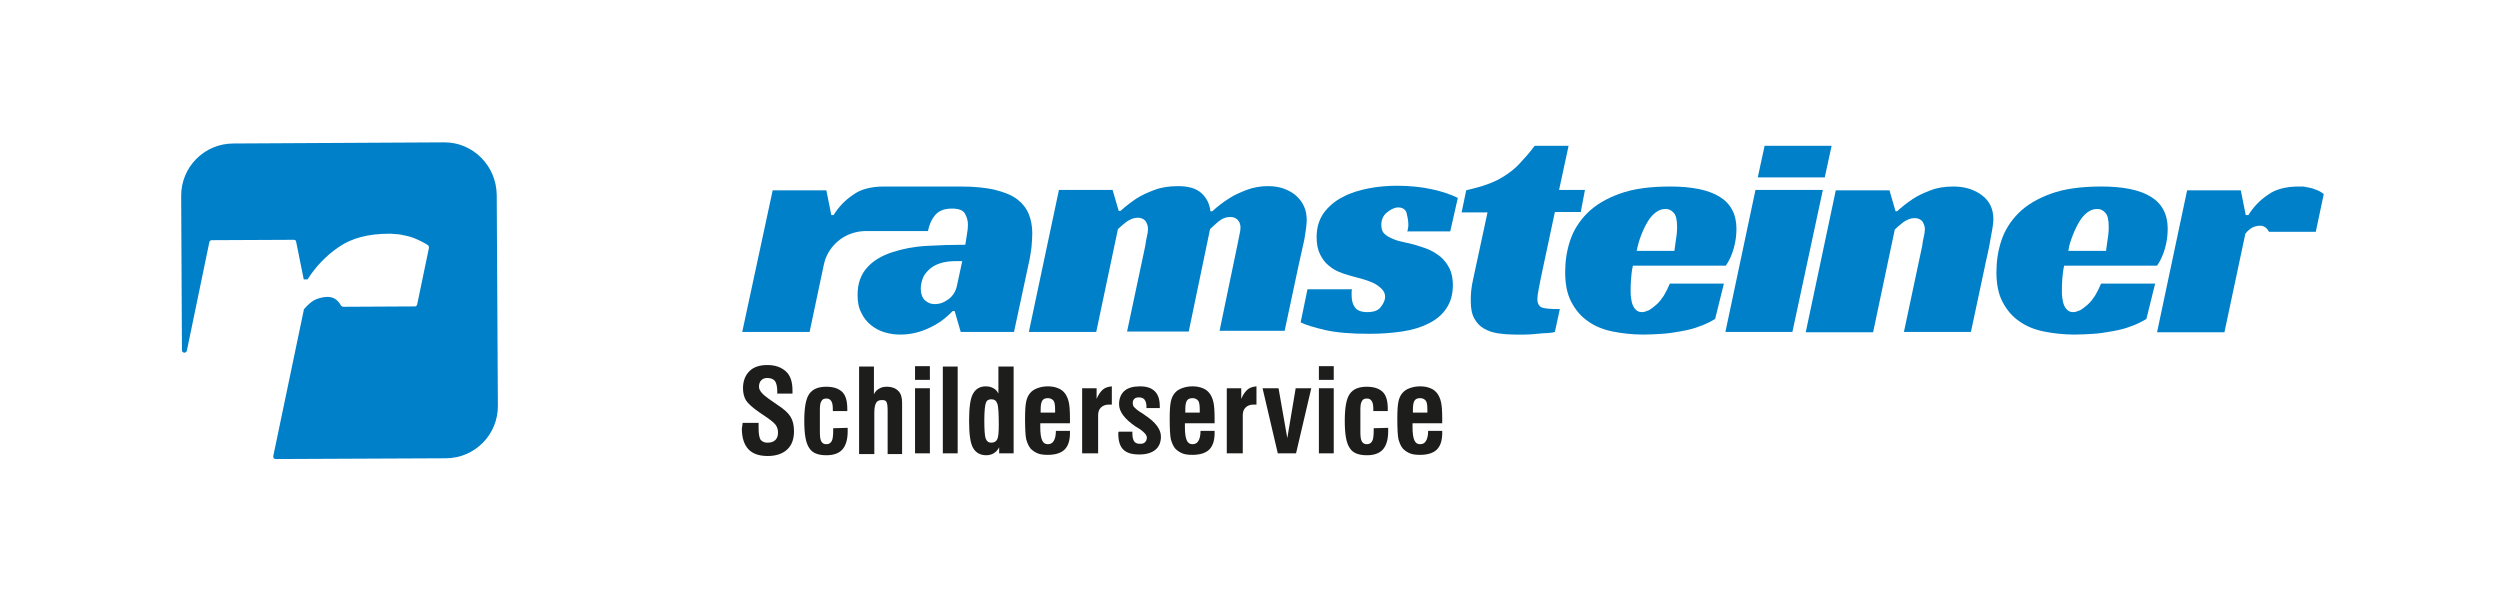 <?xml version="1.0" encoding="utf-8"?>
<!-- Generator: Adobe Illustrator 20.1.0, SVG Export Plug-In . SVG Version: 6.00 Build 0)  -->
<svg version="1.1" id="Ebene_1" xmlns="http://www.w3.org/2000/svg" xmlns:xlink="http://www.w3.org/1999/xlink" x="0px" y="0px"
	 viewBox="0 0 656.8 156.8" style="enable-background:new 0 0 656.8 156.8;" xml:space="preserve">
<style type="text/css">
	.st0{fill:#0080C9;}
	.st1{fill:#1D1D1B;}
</style>
<g>
	<path class="st0" d="M343.3,57.8c0-2.6-0.9-4.7-2.8-6.4c-1.9-1.6-4.3-2.5-7.3-2.5c-2,0-3.9,0.3-5.7,1c-1.8,0.7-3.4,1.4-4.7,2.3
		c-1.6,1-3,2.1-4.3,3.3h-0.5c-0.2-1.8-0.9-3.4-2.3-4.7c-1.4-1.3-3.4-1.9-6.2-1.9c-2.3,0-4.4,0.3-6.2,1c-1.9,0.7-3.4,1.4-4.8,2.3
		c-1.5,1-2.9,2.1-4.1,3.2h-0.5l-1.6-5.5h-14.1l-7.9,37.3h17.7l5.7-27c0.5-0.5,1.3-1.2,2.2-1.9c1-0.7,2-1.1,3-1.1
		c0.9,0,1.5,0.3,2,0.8c0.4,0.6,0.7,1.3,0.7,2.1c0,0.6-0.1,1.3-0.3,2.1c-0.2,0.8-0.3,1.5-0.4,2.3l-4.8,22.6h16.2l5.6-26.9
		c0.5-0.5,1.3-1.2,2.2-2c1-0.8,2-1.2,3.1-1.2c0.9,0,1.5,0.3,2,0.8c0.5,0.6,0.7,1.2,0.7,2c0,0.5-0.1,1.2-0.3,2
		c-0.2,0.8-0.3,1.6-0.5,2.5l-4.7,22.6h17.1l3.6-16.9c0.6-2.6,1.1-5,1.6-7.2C343,60.9,343.3,59.1,343.3,57.8z"/>
	<path class="st0" d="M369.7,60.8H381l2-8.8c-1.8-0.9-4.1-1.7-6.9-2.3c-2.8-0.6-5.8-0.9-9-0.9c-2.5,0-5.1,0.2-7.6,0.7
		c-2.5,0.5-4.8,1.2-6.8,2.3c-2,1-3.6,2.4-4.9,4.1c-1.2,1.7-1.9,3.8-1.9,6.4c0,1.8,0.3,3.3,0.9,4.5c0.6,1.2,1.3,2.2,2.2,2.9
		c0.9,0.8,1.8,1.3,2.7,1.7c1,0.4,1.8,0.7,2.6,0.9c1,0.3,2.1,0.6,3.3,0.9c1.1,0.3,2.2,0.7,3.1,1.1c0.9,0.4,1.7,1,2.3,1.6
		c0.6,0.6,0.9,1.3,0.9,2.1c0,0.8-0.4,1.7-1.1,2.6c-0.7,1-1.9,1.4-3.6,1.4c-1.5,0-2.6-0.4-3.2-1.2c-0.6-0.8-0.9-1.8-0.9-3.2
		c0-0.3,0-0.6,0-0.8c0-0.3,0-0.5,0.1-0.8h-11.7l-1.8,8.7c1.2,0.6,3.4,1.3,6.4,2c3.1,0.7,6.9,1,11.6,1c3.1,0,5.9-0.2,8.6-0.6
		c2.7-0.4,5-1.1,7-2.1c2-1,3.6-2.3,4.7-4c1.1-1.6,1.7-3.7,1.7-6.1c0-1.7-0.3-3.2-0.9-4.4c-0.6-1.2-1.4-2.2-2.3-3
		c-1-0.8-2.1-1.5-3.3-2c-1.2-0.5-2.6-0.9-3.9-1.3c-1-0.2-2-0.5-3-0.7c-1-0.2-1.9-0.5-2.7-0.9c-0.8-0.3-1.5-0.8-2-1.3
		c-0.5-0.5-0.7-1.3-0.7-2.2c0-1.4,0.5-2.5,1.5-3.3c1-0.8,2-1.3,2.9-1.3c1.1,0,1.8,0.4,2.2,1.3C369.8,57,370,58,370,59
		c0,0.3,0,0.7-0.1,1C369.9,60.3,369.8,60.6,369.7,60.8z"/>
	<path class="st0" d="M403.9,78.6c0-0.6,0.1-1.4,0.3-2.4c0.2-1,0.4-2.2,0.7-3.6l3.6-16.9h6.8l1.1-5.8h-6.8l2.5-11.6h-8.9
		c-1.4,1.9-2.8,3.4-4,4.7c-1.2,1.3-2.5,2.3-3.9,3.2c-1.4,0.9-2.8,1.6-4.5,2.2c-1.6,0.6-3.5,1.1-5.6,1.6l-1.2,5.8h6.8L387.1,73
		c-0.3,1.3-0.5,2.4-0.6,3.5c-0.1,1-0.1,1.9-0.1,2.6c0,2,0.3,3.5,1,4.7c0.7,1.2,1.5,2,2.6,2.6c1.1,0.6,2.3,1,3.7,1.2
		c1.4,0.2,2.8,0.3,4.2,0.3c0.8,0,1.7,0,2.8,0c1.1,0,2.1-0.1,3.1-0.2c1-0.1,1.9-0.2,2.8-0.2c0.8-0.1,1.5-0.1,1.9-0.3l1.3-6
		c-2.3,0-3.9-0.1-4.7-0.4C404.4,80.5,403.9,79.8,403.9,78.6z"/>
	<path class="st0" d="M437.1,77.7c-0.6,0.9-1.2,1.7-1.9,2.3c-0.7,0.6-1.3,1.1-2,1.5c-0.7,0.3-1.3,0.5-1.8,0.5
		c-0.7,0-1.2-0.2-1.6-0.6c-0.4-0.4-0.7-0.8-0.9-1.4c-0.2-0.5-0.3-1.1-0.4-1.8c-0.1-0.6-0.1-1.2-0.1-1.7c0-0.9,0-2,0.1-3.1
		c0.1-1.2,0.2-2.4,0.5-3.6h24.4c0.9-1.3,1.6-2.8,2.1-4.6c0.5-1.8,0.7-3.5,0.7-5.1c0-3.8-1.5-6.6-4.4-8.4c-2.9-1.8-7.3-2.7-13-2.7
		c-5.3,0-9.8,0.6-13.3,1.9c-3.6,1.3-6.4,3-8.5,5.1c-2.1,2.1-3.6,4.5-4.5,7.2c-0.9,2.7-1.3,5.5-1.3,8.3c0,3.1,0.5,5.7,1.6,7.8
		c1.1,2.1,2.5,3.8,4.4,5.1c1.8,1.3,4,2.2,6.5,2.7c2.5,0.5,5.2,0.8,8.1,0.8c1.6,0,3.2-0.1,4.9-0.2c1.7-0.1,3.4-0.4,5.1-0.7
		c1.7-0.3,3.3-0.7,4.8-1.3c1.5-0.5,2.8-1.2,4-1.9l2.3-9.3h-14.2C438.2,75.7,437.7,76.7,437.1,77.7z M431.2,61.7
		c0.5-1.3,1.1-2.5,1.7-3.5c0.6-1,1.3-1.8,2.1-2.4c0.8-0.6,1.6-0.9,2.6-0.9c0.8,0,1.5,0.3,2.1,1c0.6,0.6,0.9,1.8,0.9,3.6
		c0,0.6,0,1.3-0.1,2.1c-0.1,0.8-0.2,1.4-0.3,2.1c-0.1,0.8-0.2,1.5-0.3,2.2h-9.9C430.3,64.3,430.7,63,431.2,61.7z"/>
	<polygon class="st0" points="461.2,49.9 453.3,87.2 470.9,87.2 478.9,49.9 	"/>
	<path class="st0" d="M520.7,51.3c-2-1.5-4.5-2.3-7.5-2.3c-2.2,0-4.2,0.3-6,1c-1.8,0.7-3.4,1.4-4.7,2.3c-1.5,1-2.9,2.1-4.1,3.2H498
		l-1.6-5.5h-14.1l-7.9,37.3h17.7l5.7-27c0.5-0.5,1.3-1.2,2.2-1.9c1-0.7,2-1.1,3-1.1c0.9,0,1.5,0.3,2,0.8c0.4,0.6,0.7,1.3,0.7,2.1
		c0,0.6-0.1,1.3-0.3,2.1c-0.2,0.8-0.3,1.5-0.4,2.3l-4.8,22.6h17.6l3.6-16.9c0.2-0.9,0.4-2,0.7-3.2c0.3-1.2,0.5-2.4,0.7-3.5
		c0.2-1.2,0.4-2.3,0.6-3.3c0.2-1.1,0.3-2,0.3-2.7C523.7,54.9,522.7,52.8,520.7,51.3z"/>
	<path class="st0" d="M550.4,77.7c-0.6,0.9-1.2,1.7-1.9,2.3c-0.7,0.6-1.3,1.1-2,1.5c-0.7,0.3-1.3,0.5-1.8,0.5
		c-0.7,0-1.2-0.2-1.6-0.6c-0.4-0.4-0.7-0.8-0.9-1.4c-0.2-0.5-0.3-1.1-0.4-1.8c-0.1-0.6-0.1-1.2-0.1-1.7c0-0.9,0-2,0.1-3.1
		c0.1-1.2,0.2-2.4,0.5-3.6h24.4c0.9-1.3,1.6-2.8,2.1-4.6c0.5-1.8,0.7-3.5,0.7-5.1c0-3.8-1.5-6.6-4.4-8.4c-2.9-1.8-7.3-2.7-13-2.7
		c-5.3,0-9.8,0.6-13.3,1.9c-3.6,1.3-6.4,3-8.5,5.1c-2.1,2.1-3.6,4.5-4.5,7.2c-0.9,2.7-1.3,5.5-1.3,8.3c0,3.1,0.5,5.7,1.6,7.8
		c1.1,2.1,2.5,3.8,4.4,5.1c1.8,1.3,4,2.2,6.5,2.7c2.5,0.5,5.2,0.8,8.1,0.8c1.6,0,3.2-0.1,4.9-0.2c1.7-0.1,3.4-0.4,5.1-0.7
		c1.7-0.3,3.3-0.7,4.8-1.3c1.5-0.5,2.8-1.2,4-1.9l2.3-9.3h-14.2C551.5,75.7,551,76.7,550.4,77.7z M544.6,61.7
		c0.5-1.3,1.1-2.5,1.7-3.5c0.6-1,1.3-1.8,2.1-2.4c0.8-0.6,1.6-0.9,2.6-0.9c0.8,0,1.5,0.3,2.1,1c0.6,0.6,0.9,1.8,0.9,3.6
		c0,0.6,0,1.3-0.1,2.1c-0.1,0.8-0.2,1.4-0.3,2.1c-0.1,0.8-0.2,1.5-0.3,2.2h-9.9C543.6,64.3,544.1,63,544.6,61.7z"/>
	<polygon class="st0" points="481.2,38.3 463.6,38.3 461.8,46.6 479.4,46.6 	"/>
	<path class="st0" d="M608.6,49.9c-0.7-0.3-1.3-0.5-1.9-0.6c-0.6-0.1-1.2-0.2-1.6-0.3c-0.5,0-0.9,0-1.1,0c-3.4,0-6.2,0.7-8.2,2.2
		c-2.1,1.4-3.8,3.2-5.1,5.3H590l-1.3-6.5h-14.1l-7.9,37.3h17.7l5.5-25.9c0.7-0.9,1.4-1.4,2-1.7c0.7-0.3,1.3-0.4,1.9-0.4
		c1,0,1.8,0.6,2.3,1.6h12.3l2.1-9.9C609.9,50.5,609.2,50.1,608.6,49.9z"/>
	<path class="st0" d="M270.3,56.3c-0.6-1.5-1.6-2.8-3-3.9c-1.4-1.1-3.4-1.9-5.8-2.5c-2.4-0.6-5.5-0.9-9.2-0.9h-20
		c-3.4,0-6.2,0.7-8.2,2.2c-2.1,1.4-3.8,3.2-5.1,5.3h-0.6l-1.3-6.5h-14.1L195,87.2h17.7l3.3-15.6c0.3-1.3,0.5-2.6,0.9-3.7l0.4-0.9
		c1.9-3.8,5.7-6.3,10.3-6.3c0.2,0,0.3,0,0.5,0v0h15.7c0.3-1.6,0.9-3,1.8-4.1c1-1.2,2.4-1.8,4.5-1.8c1.7,0,2.9,0.4,3.4,1.3
		c0.5,0.9,0.8,1.9,0.8,2.9c0,0.8-0.1,1.7-0.3,2.8c-0.2,1.1-0.3,1.9-0.4,2.5c-3.4,0-6.8,0.1-10.2,0.3c-3.4,0.2-6.4,0.8-9.1,1.7
		c-2.7,0.9-4.9,2.2-6.5,4c-1.6,1.8-2.5,4.1-2.5,7.2c0,1.9,0.3,3.4,1,4.7c0.6,1.3,1.5,2.4,2.5,3.2c1,0.8,2.2,1.5,3.6,1.9
		c1.3,0.4,2.7,0.6,4.1,0.6c2.4,0,4.9-0.5,7.3-1.6c2.5-1.1,4.6-2.6,6.5-4.6h0.5l1.6,5.5h14l4.1-19.1c0.2-0.9,0.3-1.9,0.5-3.2
		c0.1-1.3,0.2-2.5,0.2-3.6C271.2,59.5,270.9,57.8,270.3,56.3z M251.4,75.1c-0.3,1.4-1,2.6-2.2,3.5c-1.2,0.9-2.4,1.3-3.6,1.3
		c-1,0-1.8-0.3-2.6-1c-0.7-0.7-1.1-1.7-1.1-3.1c0-0.9,0.2-1.7,0.5-2.6c0.3-0.9,0.9-1.6,1.6-2.3c0.7-0.7,1.7-1.3,2.9-1.7
		c1.2-0.4,2.6-0.6,4.3-0.6h1.6L251.4,75.1z"/>
</g>
<g>
	<path class="st1" d="M195.1,111.1h4.2v1.5c0,1.4,0.2,2.4,0.5,2.9c0.4,0.5,1,0.8,1.8,0.8c0.9,0,1.6-0.2,2.1-0.7
		c0.5-0.5,0.7-1.1,0.7-2c0-0.7-0.2-1.3-0.5-1.8c-0.3-0.5-1-1.1-2.1-1.9l-2.2-1.5c-1.9-1.3-3.1-2.4-3.6-3.2c-0.5-0.8-0.8-1.9-0.8-3.2
		c0-1.9,0.6-3.4,1.7-4.5c1.1-1.1,2.7-1.6,4.7-1.6c2.1,0,3.7,0.6,4.9,1.7s1.7,2.8,1.7,5c0,0.2,0,0.4,0,0.5c0,0.1,0,0.2,0,0.3h-4v-0.6
		c0-1.2-0.2-2.1-0.6-2.7c-0.4-0.5-1.1-0.8-2-0.8c-0.7,0-1.2,0.2-1.6,0.6c-0.4,0.4-0.6,1-0.6,1.7c0,1,0.9,2,2.6,3.2c0,0,0,0,0,0
		l2.3,1.6c1.7,1.1,2.8,2.1,3.4,3.1c0.6,1,0.9,2.2,0.9,3.8c0,2.1-0.6,3.7-1.8,4.8c-1.2,1.1-2.9,1.7-5.1,1.7c-2.3,0-4-0.6-5.1-1.8
		c-1.1-1.2-1.7-3-1.7-5.4C195,112.2,195,111.8,195.1,111.1L195.1,111.1z"/>
	<path class="st1" d="M222.7,112.4c0,0.1,0,0.2,0,0.4c0,0.1,0,0.3,0,0.6c0,2.1-0.5,3.7-1.4,4.7c-0.9,1-2.3,1.5-4.2,1.5
		c-2.2,0-3.7-0.6-4.5-1.9c-0.9-1.3-1.3-3.6-1.3-7.1c0-3.5,0.4-5.8,1.3-7.1c0.9-1.3,2.4-1.9,4.5-1.9c1.9,0,3.3,0.5,4.2,1.4
		c0.9,0.9,1.3,2.4,1.3,4.4v0.6h-3.8v-0.4c0-1-0.1-1.8-0.4-2.2c-0.3-0.5-0.7-0.7-1.3-0.7c-0.6,0-1.1,0.2-1.3,0.7
		c-0.3,0.4-0.4,1.2-0.4,2.2v5.9c0,1.2,0.1,2,0.4,2.5c0.3,0.5,0.7,0.7,1.3,0.7c0.7,0,1.1-0.3,1.4-0.8c0.3-0.5,0.4-1.5,0.4-3v-0.4
		L222.7,112.4z"/>
	<path class="st1" d="M225.7,119.1V96.3h3.9v7.3c0.3-0.7,0.8-1.2,1.4-1.5c0.6-0.4,1.3-0.5,2.1-0.5c1.2,0,2.2,0.4,2.9,1.1
		c0.7,0.7,1,1.7,1,3.1v13.5h-3.8v-11.5c0-1.1-0.1-1.8-0.3-2.2c-0.2-0.4-0.6-0.5-1.2-0.5c-0.7,0-1.2,0.2-1.5,0.7
		c-0.3,0.5-0.5,1.3-0.5,2.6v10.9H225.7z"/>
	<path class="st1" d="M240.4,99.8v-3.6h3.9v3.6H240.4z M240.4,119.1V102h3.9v17.1H240.4z"/>
	<path class="st1" d="M247.7,119.1V96.3h3.9v22.8H247.7z"/>
	<path class="st1" d="M262.6,117.3c-0.3,0.7-0.8,1.3-1.4,1.7c-0.6,0.4-1.3,0.6-2.1,0.6c-1.6,0-2.8-0.7-3.5-2c-0.7-1.3-1-3.6-1-7
		c0-3.5,0.3-5.8,1-7.1c0.7-1.3,1.8-2,3.4-2c0.8,0,1.5,0.2,2,0.5c0.6,0.3,1,0.8,1.3,1.4v-7.1h4v22.8h-3.8V117.3z M258.6,110.3
		c0,2.6,0.1,4.3,0.4,5c0.3,0.7,0.7,1,1.4,1c0.8,0,1.3-0.3,1.6-0.9c0.3-0.6,0.4-1.9,0.4-3.7c0-3-0.1-4.9-0.4-5.7
		c-0.3-0.8-0.8-1.1-1.6-1.1c-0.7,0-1.2,0.3-1.4,1C258.8,106.4,258.6,107.9,258.6,110.3z"/>
	<path class="st1" d="M277.4,113.2h3.7c0,0.1,0,0.2,0,0.3c0,0.1,0,0.3,0,0.3c0,2-0.5,3.4-1.4,4.3c-0.9,0.9-2.4,1.4-4.4,1.4
		c-1.1,0-2-0.1-2.7-0.4c-0.7-0.3-1.3-0.7-1.8-1.2c-0.6-0.7-0.9-1.5-1.2-2.5c-0.2-1-0.3-2.8-0.3-5.4c0-2.1,0.1-3.6,0.3-4.5
		c0.2-0.9,0.5-1.6,1-2.2c0.5-0.6,1.1-1,1.9-1.3c0.8-0.3,1.7-0.5,2.8-0.5c1.1,0,2,0.2,2.7,0.5c0.8,0.3,1.4,0.8,1.9,1.5
		c0.4,0.6,0.7,1.3,0.9,2.2c0.2,0.9,0.3,2.3,0.3,4.2v1.3h-7.8c0,0.1,0,0.3,0,0.4c0,0.1,0,0.4,0,0.7c0,1.6,0.2,2.8,0.5,3.4
		c0.3,0.7,0.8,1,1.5,1c0.7,0,1.2-0.3,1.5-0.8C277.2,115.3,277.4,114.4,277.4,113.2z M273.4,108.4h3.8v-0.7c0-1.2-0.1-2-0.4-2.4
		c-0.3-0.4-0.8-0.7-1.5-0.7c-0.7,0-1.2,0.2-1.5,0.7c-0.3,0.5-0.4,1.3-0.4,2.4C273.4,108,273.4,108.2,273.4,108.4z"/>
	<path class="st1" d="M284.3,119.1V102h3.8v2.8c0.5-1.2,1.1-2,1.7-2.5c0.6-0.5,1.4-0.7,2.3-0.8v4.8c-0.1,0-0.3,0-0.4,0
		c-0.1,0-0.3,0-0.5,0c-0.8,0-1.5,0.3-2,0.8c-0.5,0.5-0.7,1.2-0.7,2v10H284.3z"/>
	<path class="st1" d="M293.9,113.4h3.6v0.5c0,1,0.2,1.7,0.5,2.1c0.3,0.4,0.8,0.6,1.5,0.6c0.6,0,1-0.1,1.3-0.4
		c0.3-0.3,0.5-0.7,0.5-1.2c0-0.7-0.6-1.4-1.9-2.3c-0.3-0.2-0.6-0.4-0.8-0.5c0,0-0.1-0.1-0.2-0.1c-2.9-2-4.4-3.9-4.4-5.9
		c0-1.5,0.5-2.7,1.4-3.5c0.9-0.8,2.3-1.2,4.1-1.2c1.7,0,3,0.4,3.9,1.3c0.9,0.9,1.3,2.2,1.3,4v0.4h-3.5v-0.4c0-0.8-0.2-1.4-0.5-1.8
		c-0.3-0.4-0.8-0.6-1.5-0.6c-0.5,0-0.9,0.1-1.2,0.4c-0.3,0.3-0.4,0.6-0.4,1.1c0,0.4,0.1,0.8,0.4,1.1c0.3,0.3,0.8,0.8,1.8,1.4
		c0.2,0.1,0.5,0.3,0.9,0.6c2.9,1.9,4.3,3.8,4.3,5.7c0,1.5-0.5,2.7-1.5,3.5c-1,0.8-2.4,1.2-4.2,1.2c-1.9,0-3.3-0.4-4.2-1.3
		c-0.9-0.9-1.3-2.3-1.3-4.2c0-0.1,0-0.2,0-0.3C293.9,113.6,293.9,113.5,293.9,113.4z"/>
	<path class="st1" d="M315.4,113.2h3.7c0,0.1,0,0.2,0,0.3c0,0.1,0,0.3,0,0.3c0,2-0.5,3.4-1.4,4.3c-0.9,0.9-2.4,1.4-4.4,1.4
		c-1.1,0-2-0.1-2.7-0.4c-0.7-0.3-1.3-0.7-1.8-1.2c-0.6-0.7-0.9-1.5-1.2-2.5c-0.2-1-0.3-2.8-0.3-5.4c0-2.1,0.1-3.6,0.3-4.5
		c0.2-0.9,0.5-1.6,1-2.2c0.5-0.6,1.1-1,1.9-1.3c0.8-0.3,1.7-0.5,2.8-0.5c1.1,0,2,0.2,2.7,0.5c0.8,0.3,1.4,0.8,1.9,1.5
		c0.4,0.6,0.7,1.3,0.9,2.2c0.2,0.9,0.3,2.3,0.3,4.2v1.3h-7.8c0,0.1,0,0.3,0,0.4c0,0.1,0,0.4,0,0.7c0,1.6,0.2,2.8,0.5,3.4
		c0.3,0.7,0.8,1,1.5,1c0.7,0,1.2-0.3,1.5-0.8C315.2,115.3,315.4,114.4,315.4,113.2z M311.4,108.4h3.8v-0.7c0-1.2-0.1-2-0.4-2.4
		c-0.3-0.4-0.8-0.7-1.5-0.7c-0.7,0-1.2,0.2-1.5,0.7c-0.3,0.5-0.4,1.3-0.4,2.4C311.4,108,311.4,108.2,311.4,108.4z"/>
	<path class="st1" d="M322.3,119.1V102h3.8v2.8c0.5-1.2,1.1-2,1.7-2.5c0.6-0.5,1.4-0.7,2.3-0.8v4.8c-0.1,0-0.3,0-0.4,0
		c-0.1,0-0.3,0-0.5,0c-0.8,0-1.5,0.3-2,0.8c-0.5,0.5-0.7,1.2-0.7,2v10H322.3z"/>
	<path class="st1" d="M335.7,119.1l-4-17.1h4.2l2.3,13.1l2.2-13.1h4.1l-4,17.1H335.7z"/>
	<path class="st1" d="M346.5,99.8v-3.6h3.9v3.6H346.5z M346.5,119.1V102h3.9v17.1H346.5z"/>
	<path class="st1" d="M364.7,112.4c0,0.1,0,0.2,0,0.4c0,0.1,0,0.3,0,0.6c0,2.1-0.5,3.7-1.4,4.7c-0.9,1-2.3,1.5-4.2,1.5
		c-2.2,0-3.7-0.6-4.5-1.9c-0.9-1.3-1.3-3.6-1.3-7.1c0-3.5,0.4-5.8,1.3-7.1c0.9-1.3,2.4-1.9,4.5-1.9c1.9,0,3.3,0.5,4.2,1.4
		c0.9,0.9,1.3,2.4,1.3,4.4v0.6h-3.8v-0.4c0-1-0.1-1.8-0.4-2.2c-0.3-0.5-0.7-0.7-1.3-0.7c-0.6,0-1.1,0.2-1.3,0.7
		c-0.3,0.4-0.4,1.2-0.4,2.2v5.9c0,1.2,0.1,2,0.4,2.5c0.3,0.5,0.7,0.7,1.3,0.7c0.7,0,1.1-0.3,1.4-0.8c0.3-0.5,0.4-1.5,0.4-3v-0.4
		L364.7,112.4z"/>
	<path class="st1" d="M375.2,113.2h3.7c0,0.1,0,0.2,0,0.3c0,0.1,0,0.3,0,0.3c0,2-0.5,3.4-1.4,4.3s-2.4,1.4-4.4,1.4
		c-1.1,0-2-0.1-2.7-0.4c-0.7-0.3-1.3-0.7-1.8-1.2c-0.6-0.7-0.9-1.5-1.2-2.5c-0.2-1-0.3-2.8-0.3-5.4c0-2.1,0.1-3.6,0.3-4.5
		c0.2-0.9,0.5-1.6,1-2.2c0.5-0.6,1.1-1,1.9-1.3c0.8-0.3,1.7-0.5,2.8-0.5c1.1,0,2,0.2,2.7,0.5c0.8,0.3,1.4,0.8,1.9,1.5
		c0.4,0.6,0.7,1.3,0.9,2.2c0.2,0.9,0.3,2.3,0.3,4.2v1.3h-7.8c0,0.1,0,0.3,0,0.4c0,0.1,0,0.4,0,0.7c0,1.6,0.2,2.8,0.5,3.4
		c0.3,0.7,0.8,1,1.5,1c0.7,0,1.2-0.3,1.5-0.8C375,115.3,375.2,114.4,375.2,113.2z M371.2,108.4h3.8v-0.7c0-1.2-0.1-2-0.4-2.4
		c-0.3-0.4-0.8-0.7-1.5-0.7c-0.7,0-1.2,0.2-1.5,0.7c-0.3,0.5-0.4,1.3-0.4,2.4C371.2,108,371.2,108.2,371.2,108.4z"/>
</g>
<path class="st0" d="M116.6,37.4l-55.3,0.3c-7.6,0-13.8,6.2-13.7,13.9L47.8,92c0,0.8,1.1,0.9,1.3,0.1l5.9-28.5
	c0.1-0.3,0.3-0.5,0.6-0.5L77.2,63c0.3,0,0.6,0.2,0.6,0.5l2,9.9l1,0c2.1-3.3,4.8-6.2,8.2-8.5c3.3-2.3,7.7-3.5,13.2-3.5
	c0.4,0,0.9,0,1.7,0.1c0.8,0,1.7,0.2,2.6,0.4c1,0.2,2,0.5,3.1,1c0.9,0.4,1.9,0.9,2.8,1.5c0.2,0.1,0.3,0.4,0.3,0.7l-3.1,14.9
	c-0.1,0.3-0.3,0.5-0.6,0.5l-18.8,0.1c-0.2,0-0.4-0.1-0.6-0.3c-0.8-1.5-2-2.3-3.5-2.3c-0.9,0-1.9,0.2-3,0.6c-1,0.4-2.1,1.3-3.2,2.6
	c-0.1,0.1-0.1,0.2-0.1,0.3l-8,38.3c-0.1,0.4,0.2,0.8,0.6,0.8l44.7-0.2c7.6,0,13.8-6.2,13.7-13.9l-0.3-55.3
	C130.4,43.5,124.2,37.3,116.6,37.4z"/>
</svg>
